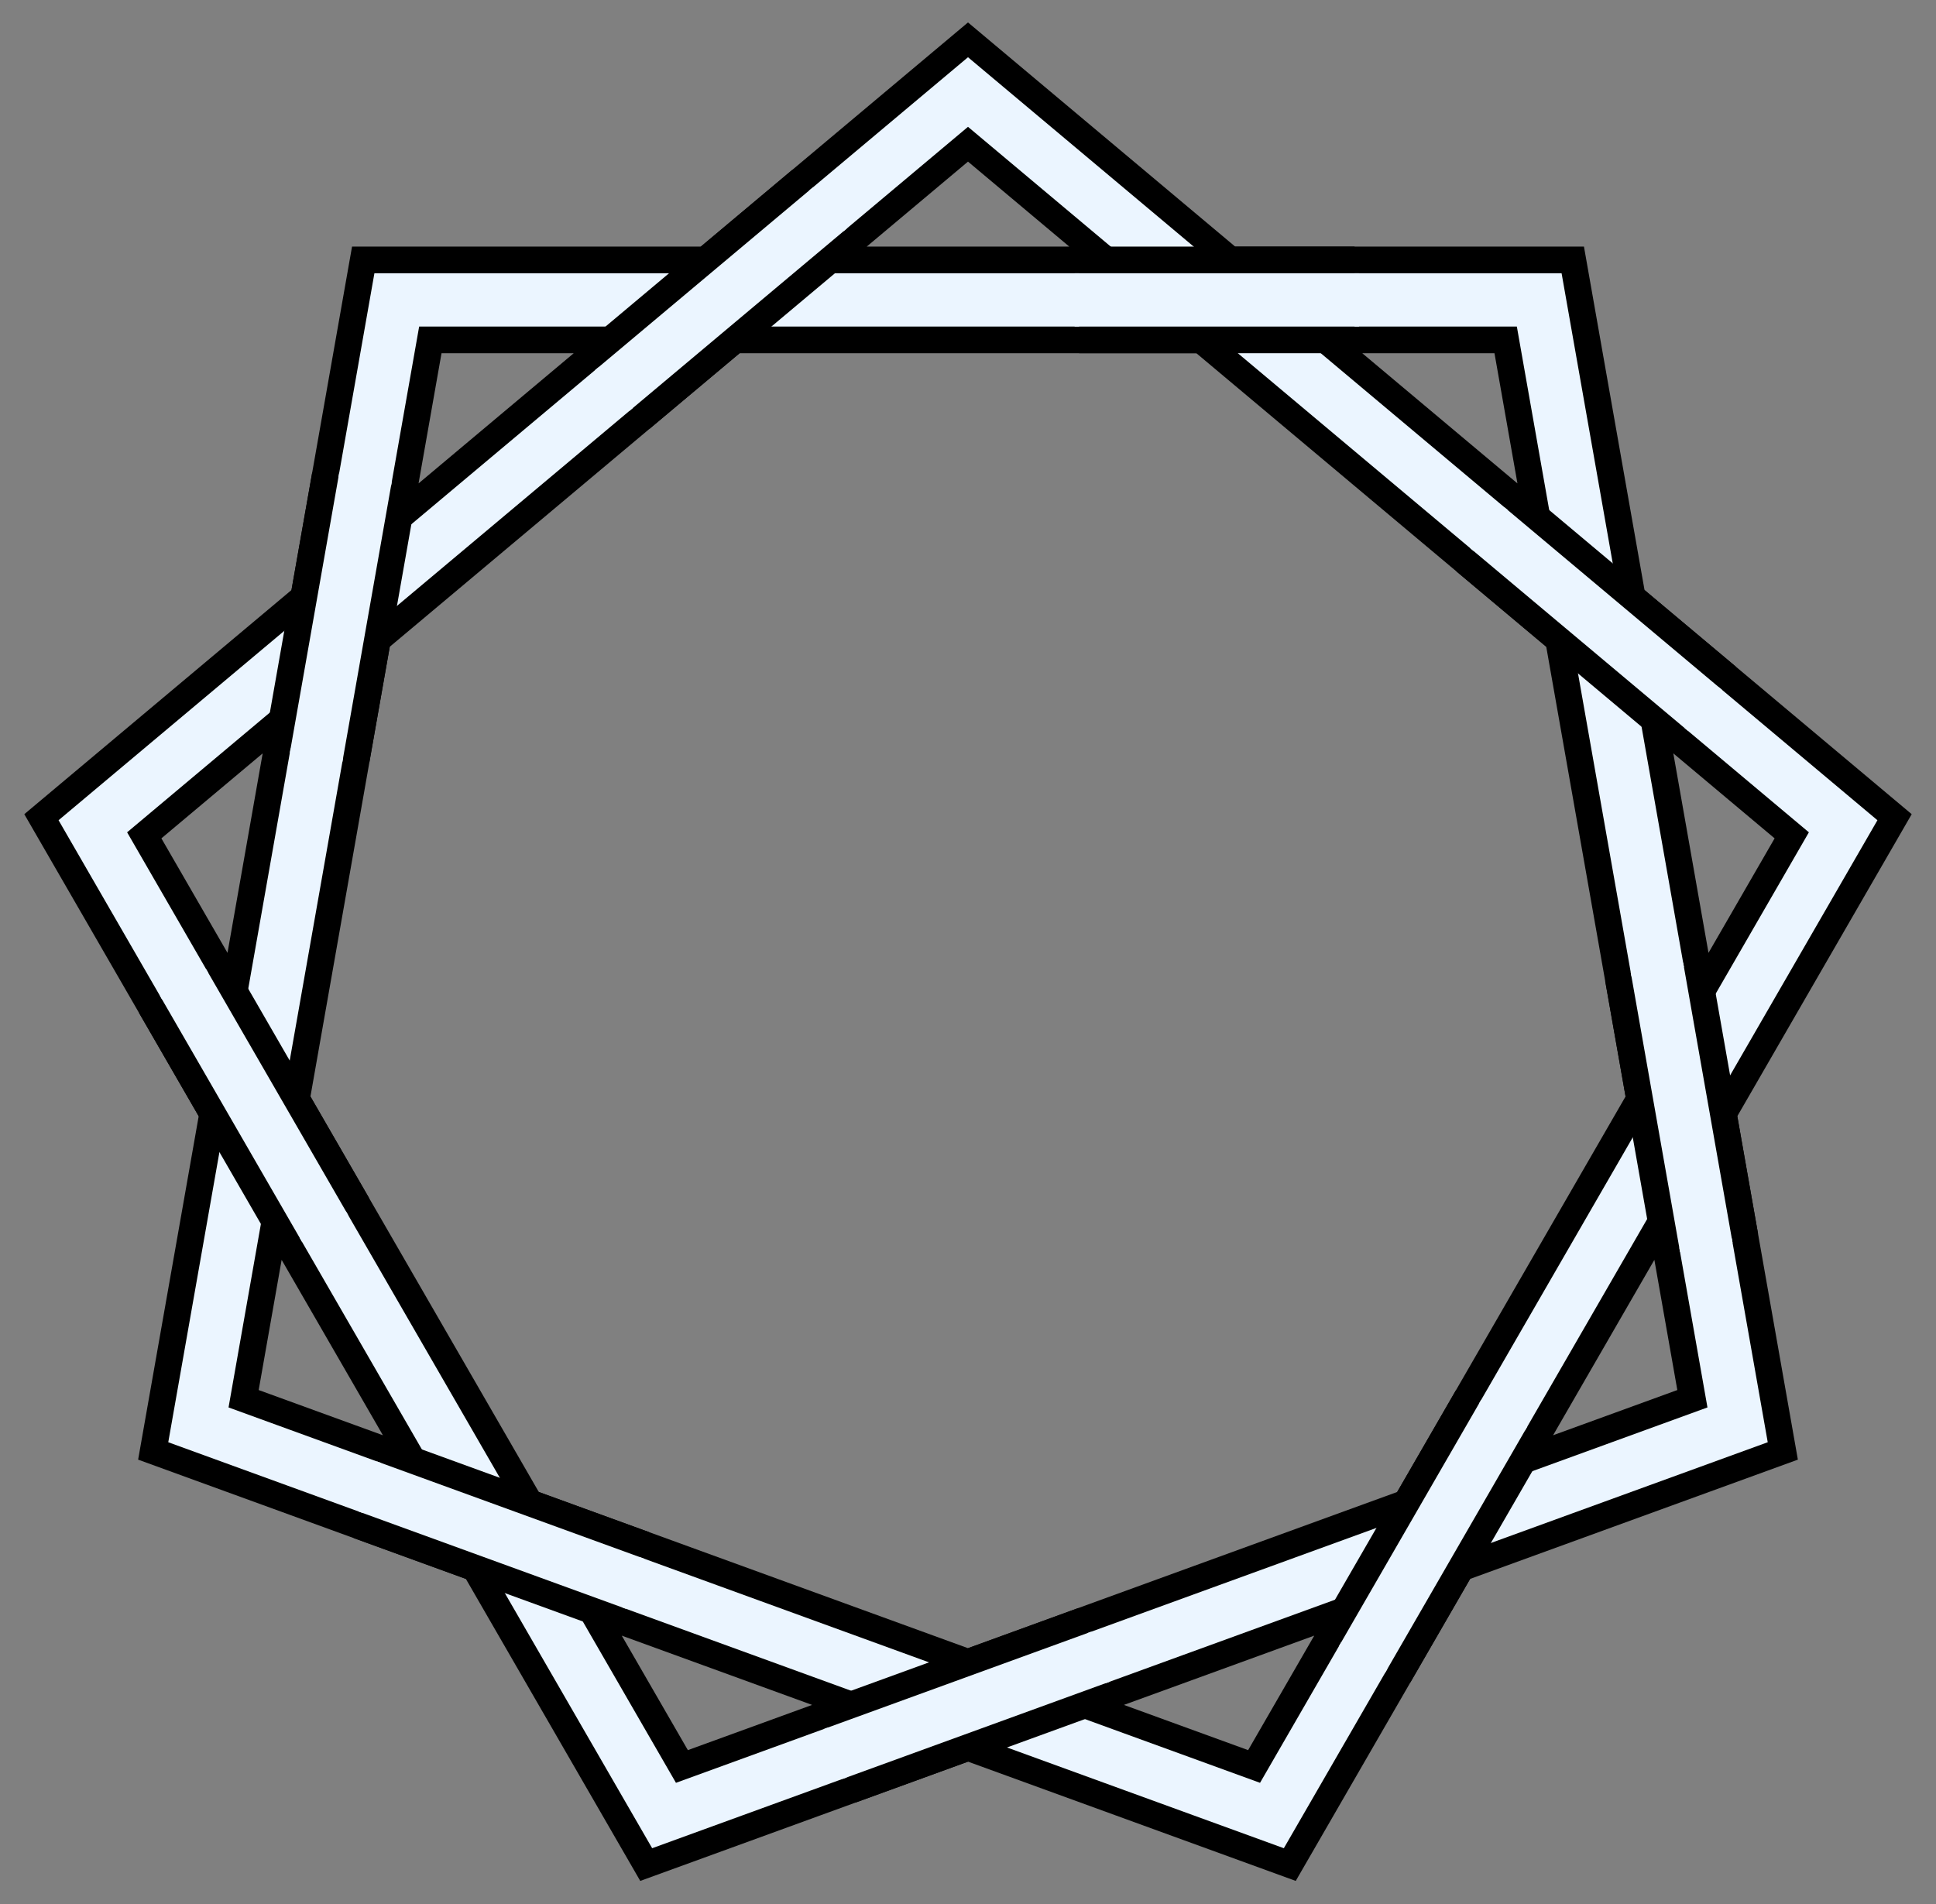 <?xml version="1.0" standalone="no"?>
<svg width="610" height="600" viewBox="0 0 610 600" xmlns="http://www.w3.org/2000/svg" xmlns:xlink="http://www.w3.org/1999/xlink">
<rect x="0" y="0" width="610" height="600" fill="#808080" stroke="none"/>
<title>Interlaced 9/2 star polygon.</title>
<defs><path id="Main" d="M0,1000L-984.808,173.648-342.02-939.692L866.025-500L642.788,766.044H-642.788L-866.025-500L342.02-939.692L984.808,173.648Z"/></defs>
<g transform="translate(305,309)scale(0.28,-0.28)" fill="none" stroke-width="120" stroke="rgb(0,0,0)">
<use xlink:href="#Main"/> 
<use xlink:href="#Main" stroke-width="60" stroke="rgb(235,245,255)"/>
<g id="Main2"><path d="M125,766.044H435"/>
<path stroke-width="60" stroke="rgb(235,245,255)" d="M120,766.044H440"/></g>
<use xlink:href="#Main2" transform="rotate(40)"/>
<use xlink:href="#Main2" transform="rotate(80)"/>
<use xlink:href="#Main2" transform="rotate(120)"/>
<use xlink:href="#Main2" transform="rotate(160)"/>
<use xlink:href="#Main2" transform="rotate(200)"/>
<use xlink:href="#Main2" transform="rotate(240)"/>
<use xlink:href="#Main2" transform="rotate(280)"/>
<use xlink:href="#Main2" transform="rotate(320)"/></g></svg>